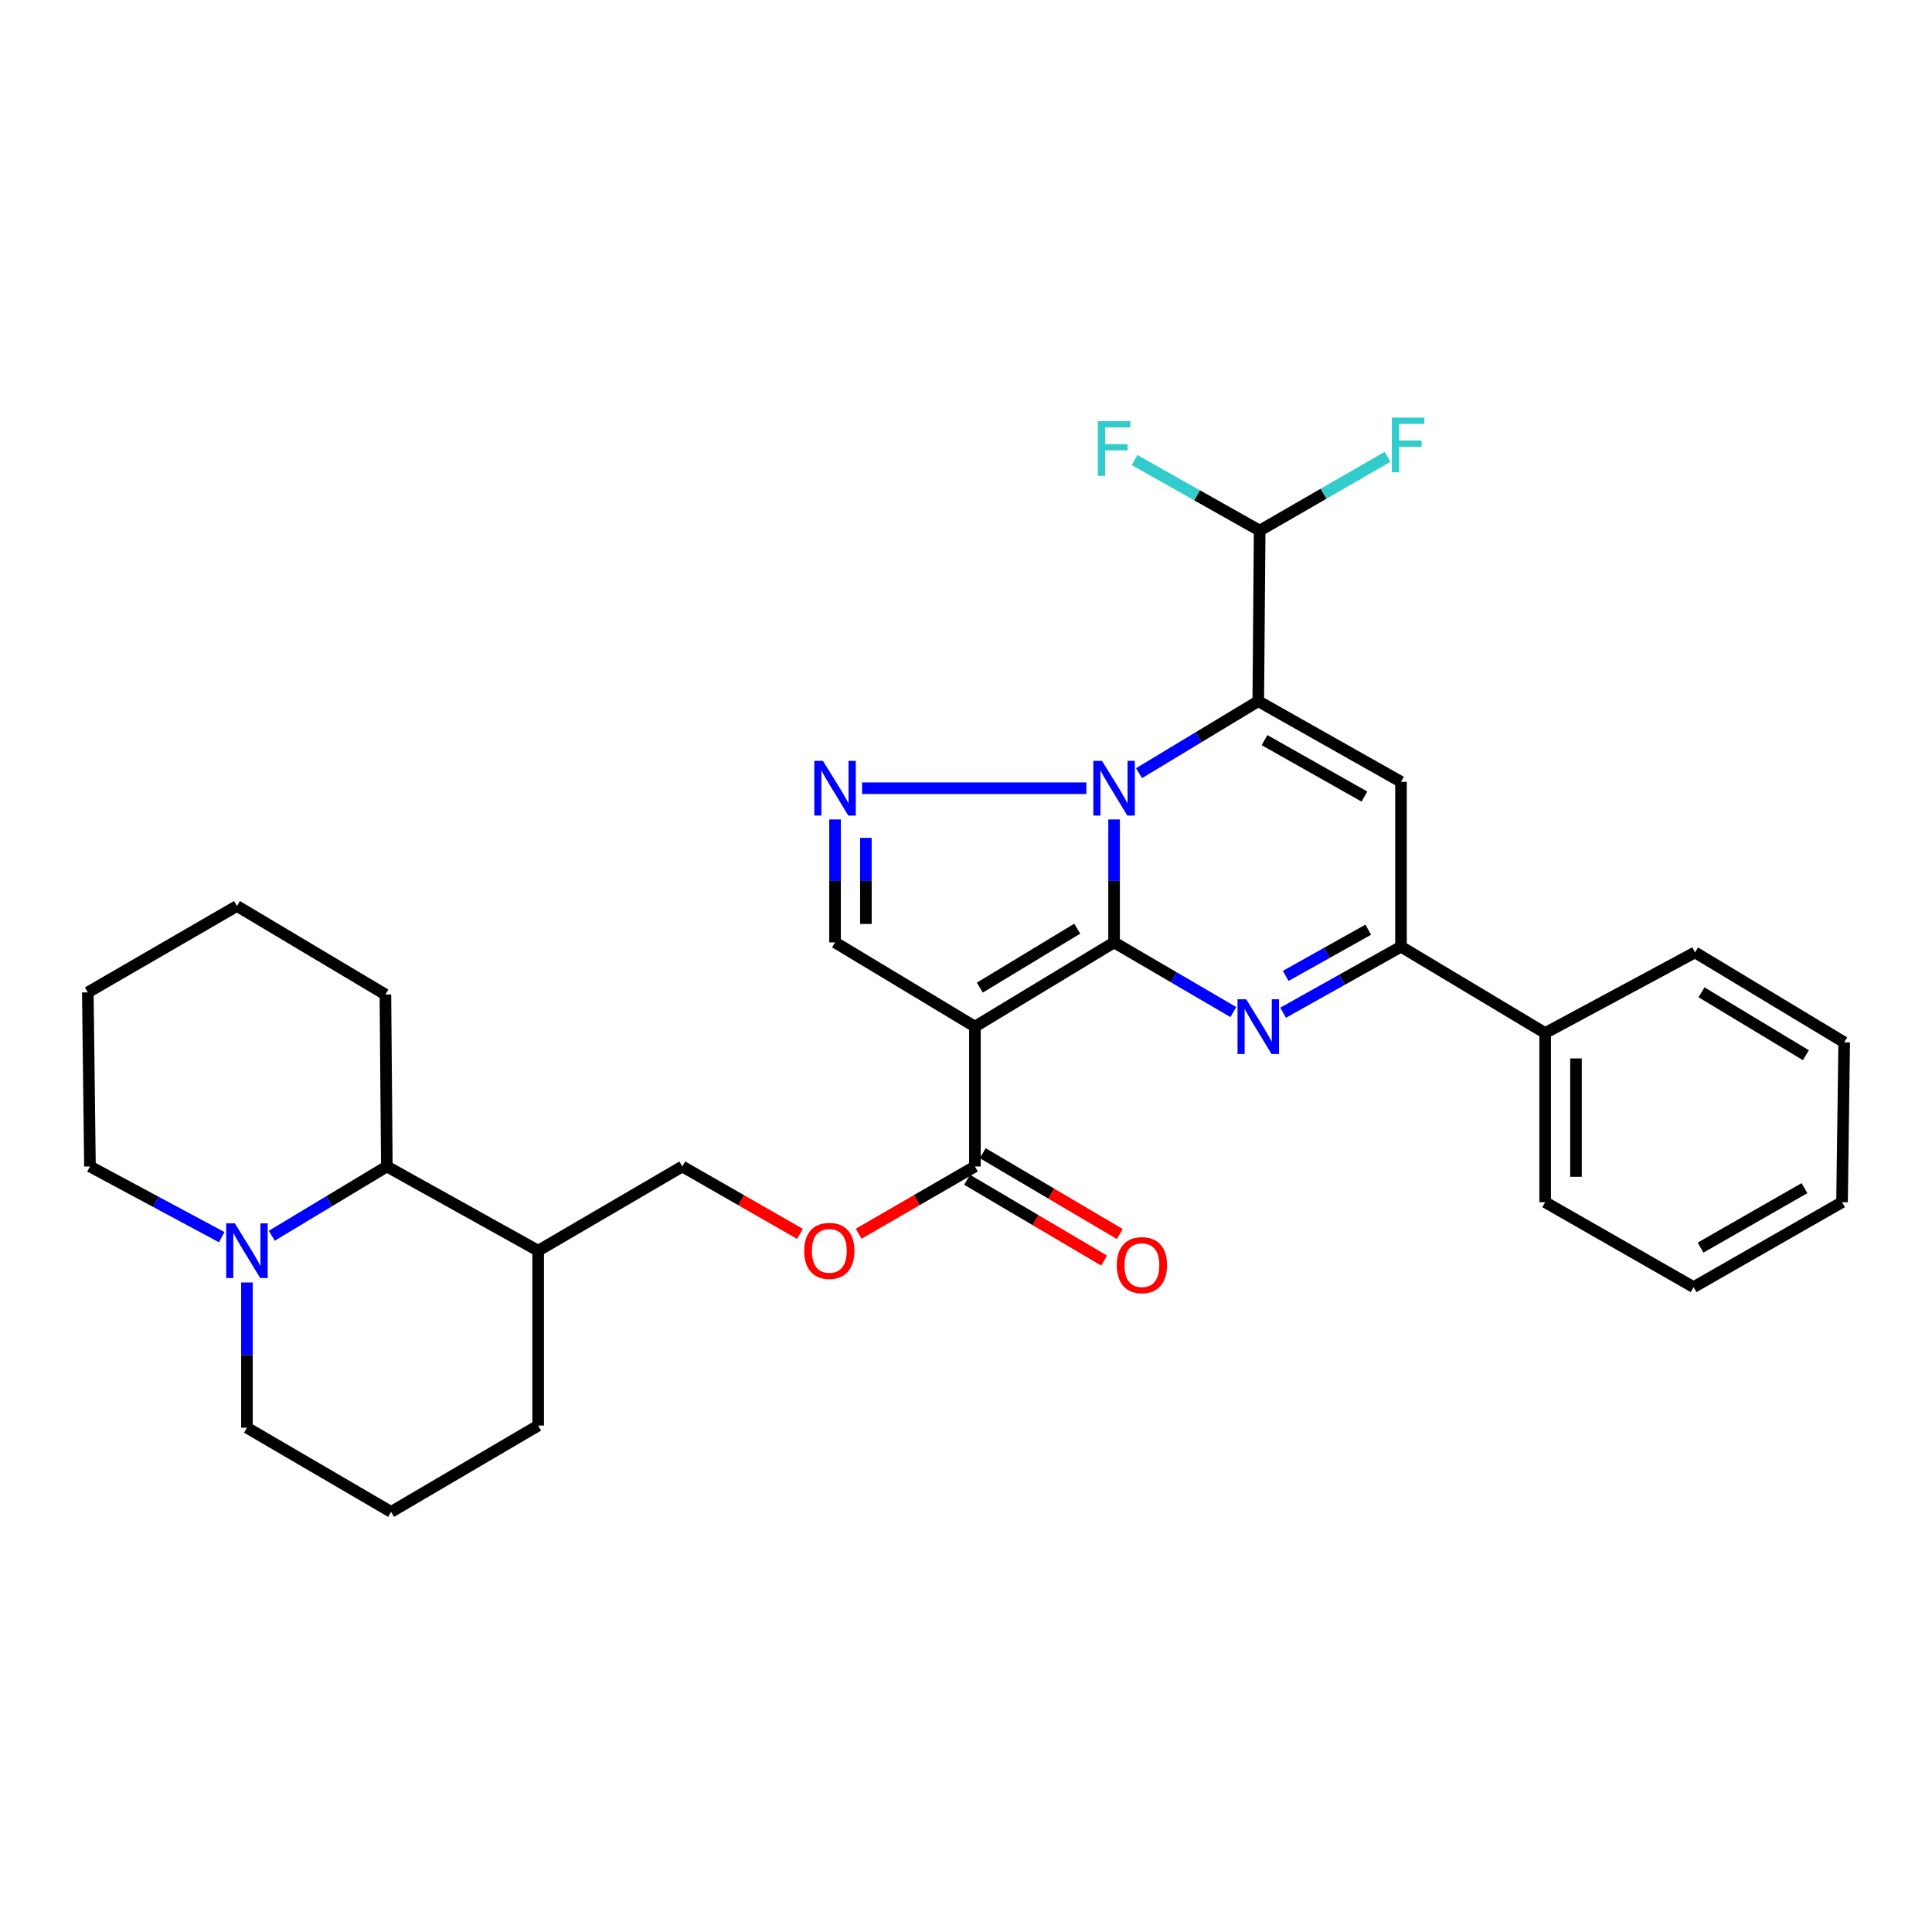 <?xml version='1.0' encoding='iso-8859-1'?>
<svg version='1.1' baseProfile='full'
              xmlns='http://www.w3.org/2000/svg'
                      xmlns:rdkit='http://www.rdkit.org/xml'
                      xmlns:xlink='http://www.w3.org/1999/xlink'
                  xml:space='preserve'
width='1000px' height='1000px' viewBox='0 0 1000 1000'>
<!-- END OF HEADER -->
<rect style='opacity:1.0;fill:#FFFFFF;stroke:none' width='1000' height='1000' x='0' y='0'> </rect>
<path class='bond-0' d='M 576.647,487.789 L 576.647,455.964' style='fill:none;fill-rule:evenodd;stroke:#000000;stroke-width:6px;stroke-linecap:butt;stroke-linejoin:miter;stroke-opacity:1' />
<path class='bond-0' d='M 576.647,455.964 L 576.647,424.14' style='fill:none;fill-rule:evenodd;stroke:#0000FF;stroke-width:6px;stroke-linecap:butt;stroke-linejoin:miter;stroke-opacity:1' />
<path class='bond-2' d='M 576.647,487.789 L 504.62,531.38' style='fill:none;fill-rule:evenodd;stroke:#000000;stroke-width:6px;stroke-linecap:butt;stroke-linejoin:miter;stroke-opacity:1' />
<path class='bond-2' d='M 557.579,480.673 L 507.16,511.186' style='fill:none;fill-rule:evenodd;stroke:#000000;stroke-width:6px;stroke-linecap:butt;stroke-linejoin:miter;stroke-opacity:1' />
<path class='bond-3' d='M 576.647,487.789 L 607.514,505.817' style='fill:none;fill-rule:evenodd;stroke:#000000;stroke-width:6px;stroke-linecap:butt;stroke-linejoin:miter;stroke-opacity:1' />
<path class='bond-3' d='M 607.514,505.817 L 638.381,523.845' style='fill:none;fill-rule:evenodd;stroke:#0000FF;stroke-width:6px;stroke-linecap:butt;stroke-linejoin:miter;stroke-opacity:1' />
<path class='bond-1' d='M 589.567,400.186 L 620.424,381.559' style='fill:none;fill-rule:evenodd;stroke:#0000FF;stroke-width:6px;stroke-linecap:butt;stroke-linejoin:miter;stroke-opacity:1' />
<path class='bond-1' d='M 620.424,381.559 L 651.282,362.931' style='fill:none;fill-rule:evenodd;stroke:#000000;stroke-width:6px;stroke-linecap:butt;stroke-linejoin:miter;stroke-opacity:1' />
<path class='bond-4' d='M 562.297,407.985 L 446.212,407.985' style='fill:none;fill-rule:evenodd;stroke:#0000FF;stroke-width:6px;stroke-linecap:butt;stroke-linejoin:miter;stroke-opacity:1' />
<path class='bond-10' d='M 651.282,362.931 L 652,274.633' style='fill:none;fill-rule:evenodd;stroke:#000000;stroke-width:6px;stroke-linecap:butt;stroke-linejoin:miter;stroke-opacity:1' />
<path class='bond-32' d='M 651.282,362.931 L 725.153,404.66' style='fill:none;fill-rule:evenodd;stroke:#000000;stroke-width:6px;stroke-linecap:butt;stroke-linejoin:miter;stroke-opacity:1' />
<path class='bond-32' d='M 654.512,383.087 L 706.223,412.297' style='fill:none;fill-rule:evenodd;stroke:#000000;stroke-width:6px;stroke-linecap:butt;stroke-linejoin:miter;stroke-opacity:1' />
<path class='bond-7' d='M 504.62,531.38 L 432.22,487.789' style='fill:none;fill-rule:evenodd;stroke:#000000;stroke-width:6px;stroke-linecap:butt;stroke-linejoin:miter;stroke-opacity:1' />
<path class='bond-8' d='M 504.62,531.38 L 504.62,603.771' style='fill:none;fill-rule:evenodd;stroke:#000000;stroke-width:6px;stroke-linecap:butt;stroke-linejoin:miter;stroke-opacity:1' />
<path class='bond-6' d='M 664.138,524.179 L 694.646,507.092' style='fill:none;fill-rule:evenodd;stroke:#0000FF;stroke-width:6px;stroke-linecap:butt;stroke-linejoin:miter;stroke-opacity:1' />
<path class='bond-6' d='M 694.646,507.092 L 725.153,490.006' style='fill:none;fill-rule:evenodd;stroke:#000000;stroke-width:6px;stroke-linecap:butt;stroke-linejoin:miter;stroke-opacity:1' />
<path class='bond-6' d='M 665.491,505.127 L 686.847,493.167' style='fill:none;fill-rule:evenodd;stroke:#0000FF;stroke-width:6px;stroke-linecap:butt;stroke-linejoin:miter;stroke-opacity:1' />
<path class='bond-6' d='M 686.847,493.167 L 708.202,481.206' style='fill:none;fill-rule:evenodd;stroke:#000000;stroke-width:6px;stroke-linecap:butt;stroke-linejoin:miter;stroke-opacity:1' />
<path class='bond-31' d='M 432.22,424.14 L 432.22,455.964' style='fill:none;fill-rule:evenodd;stroke:#0000FF;stroke-width:6px;stroke-linecap:butt;stroke-linejoin:miter;stroke-opacity:1' />
<path class='bond-31' d='M 432.22,455.964 L 432.22,487.789' style='fill:none;fill-rule:evenodd;stroke:#000000;stroke-width:6px;stroke-linecap:butt;stroke-linejoin:miter;stroke-opacity:1' />
<path class='bond-31' d='M 448.181,433.687 L 448.181,455.964' style='fill:none;fill-rule:evenodd;stroke:#0000FF;stroke-width:6px;stroke-linecap:butt;stroke-linejoin:miter;stroke-opacity:1' />
<path class='bond-31' d='M 448.181,455.964 L 448.181,478.242' style='fill:none;fill-rule:evenodd;stroke:#000000;stroke-width:6px;stroke-linecap:butt;stroke-linejoin:miter;stroke-opacity:1' />
<path class='bond-5' d='M 725.153,404.66 L 725.153,490.006' style='fill:none;fill-rule:evenodd;stroke:#000000;stroke-width:6px;stroke-linecap:butt;stroke-linejoin:miter;stroke-opacity:1' />
<path class='bond-14' d='M 725.153,490.006 L 799.77,534.705' style='fill:none;fill-rule:evenodd;stroke:#000000;stroke-width:6px;stroke-linecap:butt;stroke-linejoin:miter;stroke-opacity:1' />
<path class='bond-12' d='M 504.62,603.771 L 474.527,621.177' style='fill:none;fill-rule:evenodd;stroke:#000000;stroke-width:6px;stroke-linecap:butt;stroke-linejoin:miter;stroke-opacity:1' />
<path class='bond-12' d='M 474.527,621.177 L 444.435,638.583' style='fill:none;fill-rule:evenodd;stroke:#FF0000;stroke-width:6px;stroke-linecap:butt;stroke-linejoin:miter;stroke-opacity:1' />
<path class='bond-15' d='M 500.565,610.644 L 536.025,631.559' style='fill:none;fill-rule:evenodd;stroke:#000000;stroke-width:6px;stroke-linecap:butt;stroke-linejoin:miter;stroke-opacity:1' />
<path class='bond-15' d='M 536.025,631.559 L 571.485,652.474' style='fill:none;fill-rule:evenodd;stroke:#FF0000;stroke-width:6px;stroke-linecap:butt;stroke-linejoin:miter;stroke-opacity:1' />
<path class='bond-15' d='M 508.674,596.897 L 544.134,617.812' style='fill:none;fill-rule:evenodd;stroke:#000000;stroke-width:6px;stroke-linecap:butt;stroke-linejoin:miter;stroke-opacity:1' />
<path class='bond-15' d='M 544.134,617.812 L 579.593,638.726' style='fill:none;fill-rule:evenodd;stroke:#FF0000;stroke-width:6px;stroke-linecap:butt;stroke-linejoin:miter;stroke-opacity:1' />
<path class='bond-9' d='M 140.674,639.624 L 170.452,621.697' style='fill:none;fill-rule:evenodd;stroke:#0000FF;stroke-width:6px;stroke-linecap:butt;stroke-linejoin:miter;stroke-opacity:1' />
<path class='bond-9' d='M 170.452,621.697 L 200.23,603.771' style='fill:none;fill-rule:evenodd;stroke:#000000;stroke-width:6px;stroke-linecap:butt;stroke-linejoin:miter;stroke-opacity:1' />
<path class='bond-20' d='M 114.776,640.363 L 80.669,622.067' style='fill:none;fill-rule:evenodd;stroke:#0000FF;stroke-width:6px;stroke-linecap:butt;stroke-linejoin:miter;stroke-opacity:1' />
<path class='bond-20' d='M 80.669,622.067 L 46.563,603.771' style='fill:none;fill-rule:evenodd;stroke:#000000;stroke-width:6px;stroke-linecap:butt;stroke-linejoin:miter;stroke-opacity:1' />
<path class='bond-34' d='M 127.821,663.812 L 127.821,701.394' style='fill:none;fill-rule:evenodd;stroke:#0000FF;stroke-width:6px;stroke-linecap:butt;stroke-linejoin:miter;stroke-opacity:1' />
<path class='bond-34' d='M 127.821,701.394 L 127.821,738.976' style='fill:none;fill-rule:evenodd;stroke:#000000;stroke-width:6px;stroke-linecap:butt;stroke-linejoin:miter;stroke-opacity:1' />
<path class='bond-17' d='M 652,274.633 L 619.615,256.378' style='fill:none;fill-rule:evenodd;stroke:#000000;stroke-width:6px;stroke-linecap:butt;stroke-linejoin:miter;stroke-opacity:1' />
<path class='bond-17' d='M 619.615,256.378 L 587.23,238.124' style='fill:none;fill-rule:evenodd;stroke:#33CCCC;stroke-width:6px;stroke-linecap:butt;stroke-linejoin:miter;stroke-opacity:1' />
<path class='bond-18' d='M 652,274.633 L 685.098,255.542' style='fill:none;fill-rule:evenodd;stroke:#000000;stroke-width:6px;stroke-linecap:butt;stroke-linejoin:miter;stroke-opacity:1' />
<path class='bond-18' d='M 685.098,255.542 L 718.196,236.45' style='fill:none;fill-rule:evenodd;stroke:#33CCCC;stroke-width:6px;stroke-linecap:butt;stroke-linejoin:miter;stroke-opacity:1' />
<path class='bond-11' d='M 200.23,603.771 L 278.553,647.361' style='fill:none;fill-rule:evenodd;stroke:#000000;stroke-width:6px;stroke-linecap:butt;stroke-linejoin:miter;stroke-opacity:1' />
<path class='bond-23' d='M 200.23,603.771 L 199.485,514.763' style='fill:none;fill-rule:evenodd;stroke:#000000;stroke-width:6px;stroke-linecap:butt;stroke-linejoin:miter;stroke-opacity:1' />
<path class='bond-16' d='M 414.066,638.658 L 383.618,621.214' style='fill:none;fill-rule:evenodd;stroke:#FF0000;stroke-width:6px;stroke-linecap:butt;stroke-linejoin:miter;stroke-opacity:1' />
<path class='bond-16' d='M 383.618,621.214 L 353.17,603.771' style='fill:none;fill-rule:evenodd;stroke:#000000;stroke-width:6px;stroke-linecap:butt;stroke-linejoin:miter;stroke-opacity:1' />
<path class='bond-13' d='M 278.553,647.361 L 353.17,603.771' style='fill:none;fill-rule:evenodd;stroke:#000000;stroke-width:6px;stroke-linecap:butt;stroke-linejoin:miter;stroke-opacity:1' />
<path class='bond-22' d='M 278.553,647.361 L 278.553,737.877' style='fill:none;fill-rule:evenodd;stroke:#000000;stroke-width:6px;stroke-linecap:butt;stroke-linejoin:miter;stroke-opacity:1' />
<path class='bond-24' d='M 799.77,534.705 L 799.77,622.25' style='fill:none;fill-rule:evenodd;stroke:#000000;stroke-width:6px;stroke-linecap:butt;stroke-linejoin:miter;stroke-opacity:1' />
<path class='bond-24' d='M 815.731,547.836 L 815.731,609.118' style='fill:none;fill-rule:evenodd;stroke:#000000;stroke-width:6px;stroke-linecap:butt;stroke-linejoin:miter;stroke-opacity:1' />
<path class='bond-25' d='M 799.77,534.705 L 877.348,492.958' style='fill:none;fill-rule:evenodd;stroke:#000000;stroke-width:6px;stroke-linecap:butt;stroke-linejoin:miter;stroke-opacity:1' />
<path class='bond-19' d='M 127.821,738.976 L 202.438,782.558' style='fill:none;fill-rule:evenodd;stroke:#000000;stroke-width:6px;stroke-linecap:butt;stroke-linejoin:miter;stroke-opacity:1' />
<path class='bond-35' d='M 46.563,603.771 L 45.455,513.654' style='fill:none;fill-rule:evenodd;stroke:#000000;stroke-width:6px;stroke-linecap:butt;stroke-linejoin:miter;stroke-opacity:1' />
<path class='bond-21' d='M 202.438,782.558 L 278.553,737.877' style='fill:none;fill-rule:evenodd;stroke:#000000;stroke-width:6px;stroke-linecap:butt;stroke-linejoin:miter;stroke-opacity:1' />
<path class='bond-27' d='M 199.485,514.763 L 122.652,468.946' style='fill:none;fill-rule:evenodd;stroke:#000000;stroke-width:6px;stroke-linecap:butt;stroke-linejoin:miter;stroke-opacity:1' />
<path class='bond-28' d='M 799.77,622.25 L 876.604,666.213' style='fill:none;fill-rule:evenodd;stroke:#000000;stroke-width:6px;stroke-linecap:butt;stroke-linejoin:miter;stroke-opacity:1' />
<path class='bond-29' d='M 877.348,492.958 L 954.545,539.493' style='fill:none;fill-rule:evenodd;stroke:#000000;stroke-width:6px;stroke-linecap:butt;stroke-linejoin:miter;stroke-opacity:1' />
<path class='bond-29' d='M 880.688,513.608 L 934.726,546.182' style='fill:none;fill-rule:evenodd;stroke:#000000;stroke-width:6px;stroke-linecap:butt;stroke-linejoin:miter;stroke-opacity:1' />
<path class='bond-26' d='M 45.455,513.654 L 122.652,468.946' style='fill:none;fill-rule:evenodd;stroke:#000000;stroke-width:6px;stroke-linecap:butt;stroke-linejoin:miter;stroke-opacity:1' />
<path class='bond-33' d='M 876.604,666.213 L 953.437,622.25' style='fill:none;fill-rule:evenodd;stroke:#000000;stroke-width:6px;stroke-linecap:butt;stroke-linejoin:miter;stroke-opacity:1' />
<path class='bond-33' d='M 880.202,645.765 L 933.985,614.991' style='fill:none;fill-rule:evenodd;stroke:#000000;stroke-width:6px;stroke-linecap:butt;stroke-linejoin:miter;stroke-opacity:1' />
<path class='bond-30' d='M 954.545,539.493 L 953.437,622.25' style='fill:none;fill-rule:evenodd;stroke:#000000;stroke-width:6px;stroke-linecap:butt;stroke-linejoin:miter;stroke-opacity:1' />
<path  class='atom-1' d='M 570.387 393.825
L 579.667 408.825
Q 580.587 410.305, 582.067 412.985
Q 583.547 415.665, 583.627 415.825
L 583.627 393.825
L 587.387 393.825
L 587.387 422.145
L 583.507 422.145
L 573.547 405.745
Q 572.387 403.825, 571.147 401.625
Q 569.947 399.425, 569.587 398.745
L 569.587 422.145
L 565.907 422.145
L 565.907 393.825
L 570.387 393.825
' fill='#0000FF'/>
<path  class='atom-4' d='M 645.022 517.22
L 654.302 532.22
Q 655.222 533.7, 656.702 536.38
Q 658.182 539.06, 658.262 539.22
L 658.262 517.22
L 662.022 517.22
L 662.022 545.54
L 658.142 545.54
L 648.182 529.14
Q 647.022 527.22, 645.782 525.02
Q 644.582 522.82, 644.222 522.14
L 644.222 545.54
L 640.542 545.54
L 640.542 517.22
L 645.022 517.22
' fill='#0000FF'/>
<path  class='atom-5' d='M 425.96 393.825
L 435.24 408.825
Q 436.16 410.305, 437.64 412.985
Q 439.12 415.665, 439.2 415.825
L 439.2 393.825
L 442.96 393.825
L 442.96 422.145
L 439.08 422.145
L 429.12 405.745
Q 427.96 403.825, 426.72 401.625
Q 425.52 399.425, 425.16 398.745
L 425.16 422.145
L 421.48 422.145
L 421.48 393.825
L 425.96 393.825
' fill='#0000FF'/>
<path  class='atom-10' d='M 121.561 633.201
L 130.841 648.201
Q 131.761 649.681, 133.241 652.361
Q 134.721 655.041, 134.801 655.201
L 134.801 633.201
L 138.561 633.201
L 138.561 661.521
L 134.681 661.521
L 124.721 645.121
Q 123.561 643.201, 122.321 641.001
Q 121.121 638.801, 120.761 638.121
L 120.761 661.521
L 117.081 661.521
L 117.081 633.201
L 121.561 633.201
' fill='#0000FF'/>
<path  class='atom-13' d='M 416.258 647.441
Q 416.258 640.641, 419.618 636.841
Q 422.978 633.041, 429.258 633.041
Q 435.538 633.041, 438.898 636.841
Q 442.258 640.641, 442.258 647.441
Q 442.258 654.321, 438.858 658.241
Q 435.458 662.121, 429.258 662.121
Q 423.018 662.121, 419.618 658.241
Q 416.258 654.361, 416.258 647.441
M 429.258 658.921
Q 433.578 658.921, 435.898 656.041
Q 438.258 653.121, 438.258 647.441
Q 438.258 641.881, 435.898 639.081
Q 433.578 636.241, 429.258 636.241
Q 424.938 636.241, 422.578 639.041
Q 420.258 641.841, 420.258 647.441
Q 420.258 653.161, 422.578 656.041
Q 424.938 658.921, 429.258 658.921
' fill='#FF0000'/>
<path  class='atom-16' d='M 578.047 654.828
Q 578.047 648.028, 581.407 644.228
Q 584.767 640.428, 591.047 640.428
Q 597.327 640.428, 600.687 644.228
Q 604.047 648.028, 604.047 654.828
Q 604.047 661.708, 600.647 665.628
Q 597.247 669.508, 591.047 669.508
Q 584.807 669.508, 581.407 665.628
Q 578.047 661.748, 578.047 654.828
M 591.047 666.308
Q 595.367 666.308, 597.687 663.428
Q 600.047 660.508, 600.047 654.828
Q 600.047 649.268, 597.687 646.468
Q 595.367 643.628, 591.047 643.628
Q 586.727 643.628, 584.367 646.428
Q 582.047 649.228, 582.047 654.828
Q 582.047 660.548, 584.367 663.428
Q 586.727 666.308, 591.047 666.308
' fill='#FF0000'/>
<path  class='atom-18' d='M 568.227 217.999
L 585.067 217.999
L 585.067 221.239
L 572.027 221.239
L 572.027 229.839
L 583.627 229.839
L 583.627 233.119
L 572.027 233.119
L 572.027 246.319
L 568.227 246.319
L 568.227 217.999
' fill='#33CCCC'/>
<path  class='atom-19' d='M 720.413 216.155
L 737.253 216.155
L 737.253 219.395
L 724.213 219.395
L 724.213 227.995
L 735.813 227.995
L 735.813 231.275
L 724.213 231.275
L 724.213 244.475
L 720.413 244.475
L 720.413 216.155
' fill='#33CCCC'/>
</svg>
